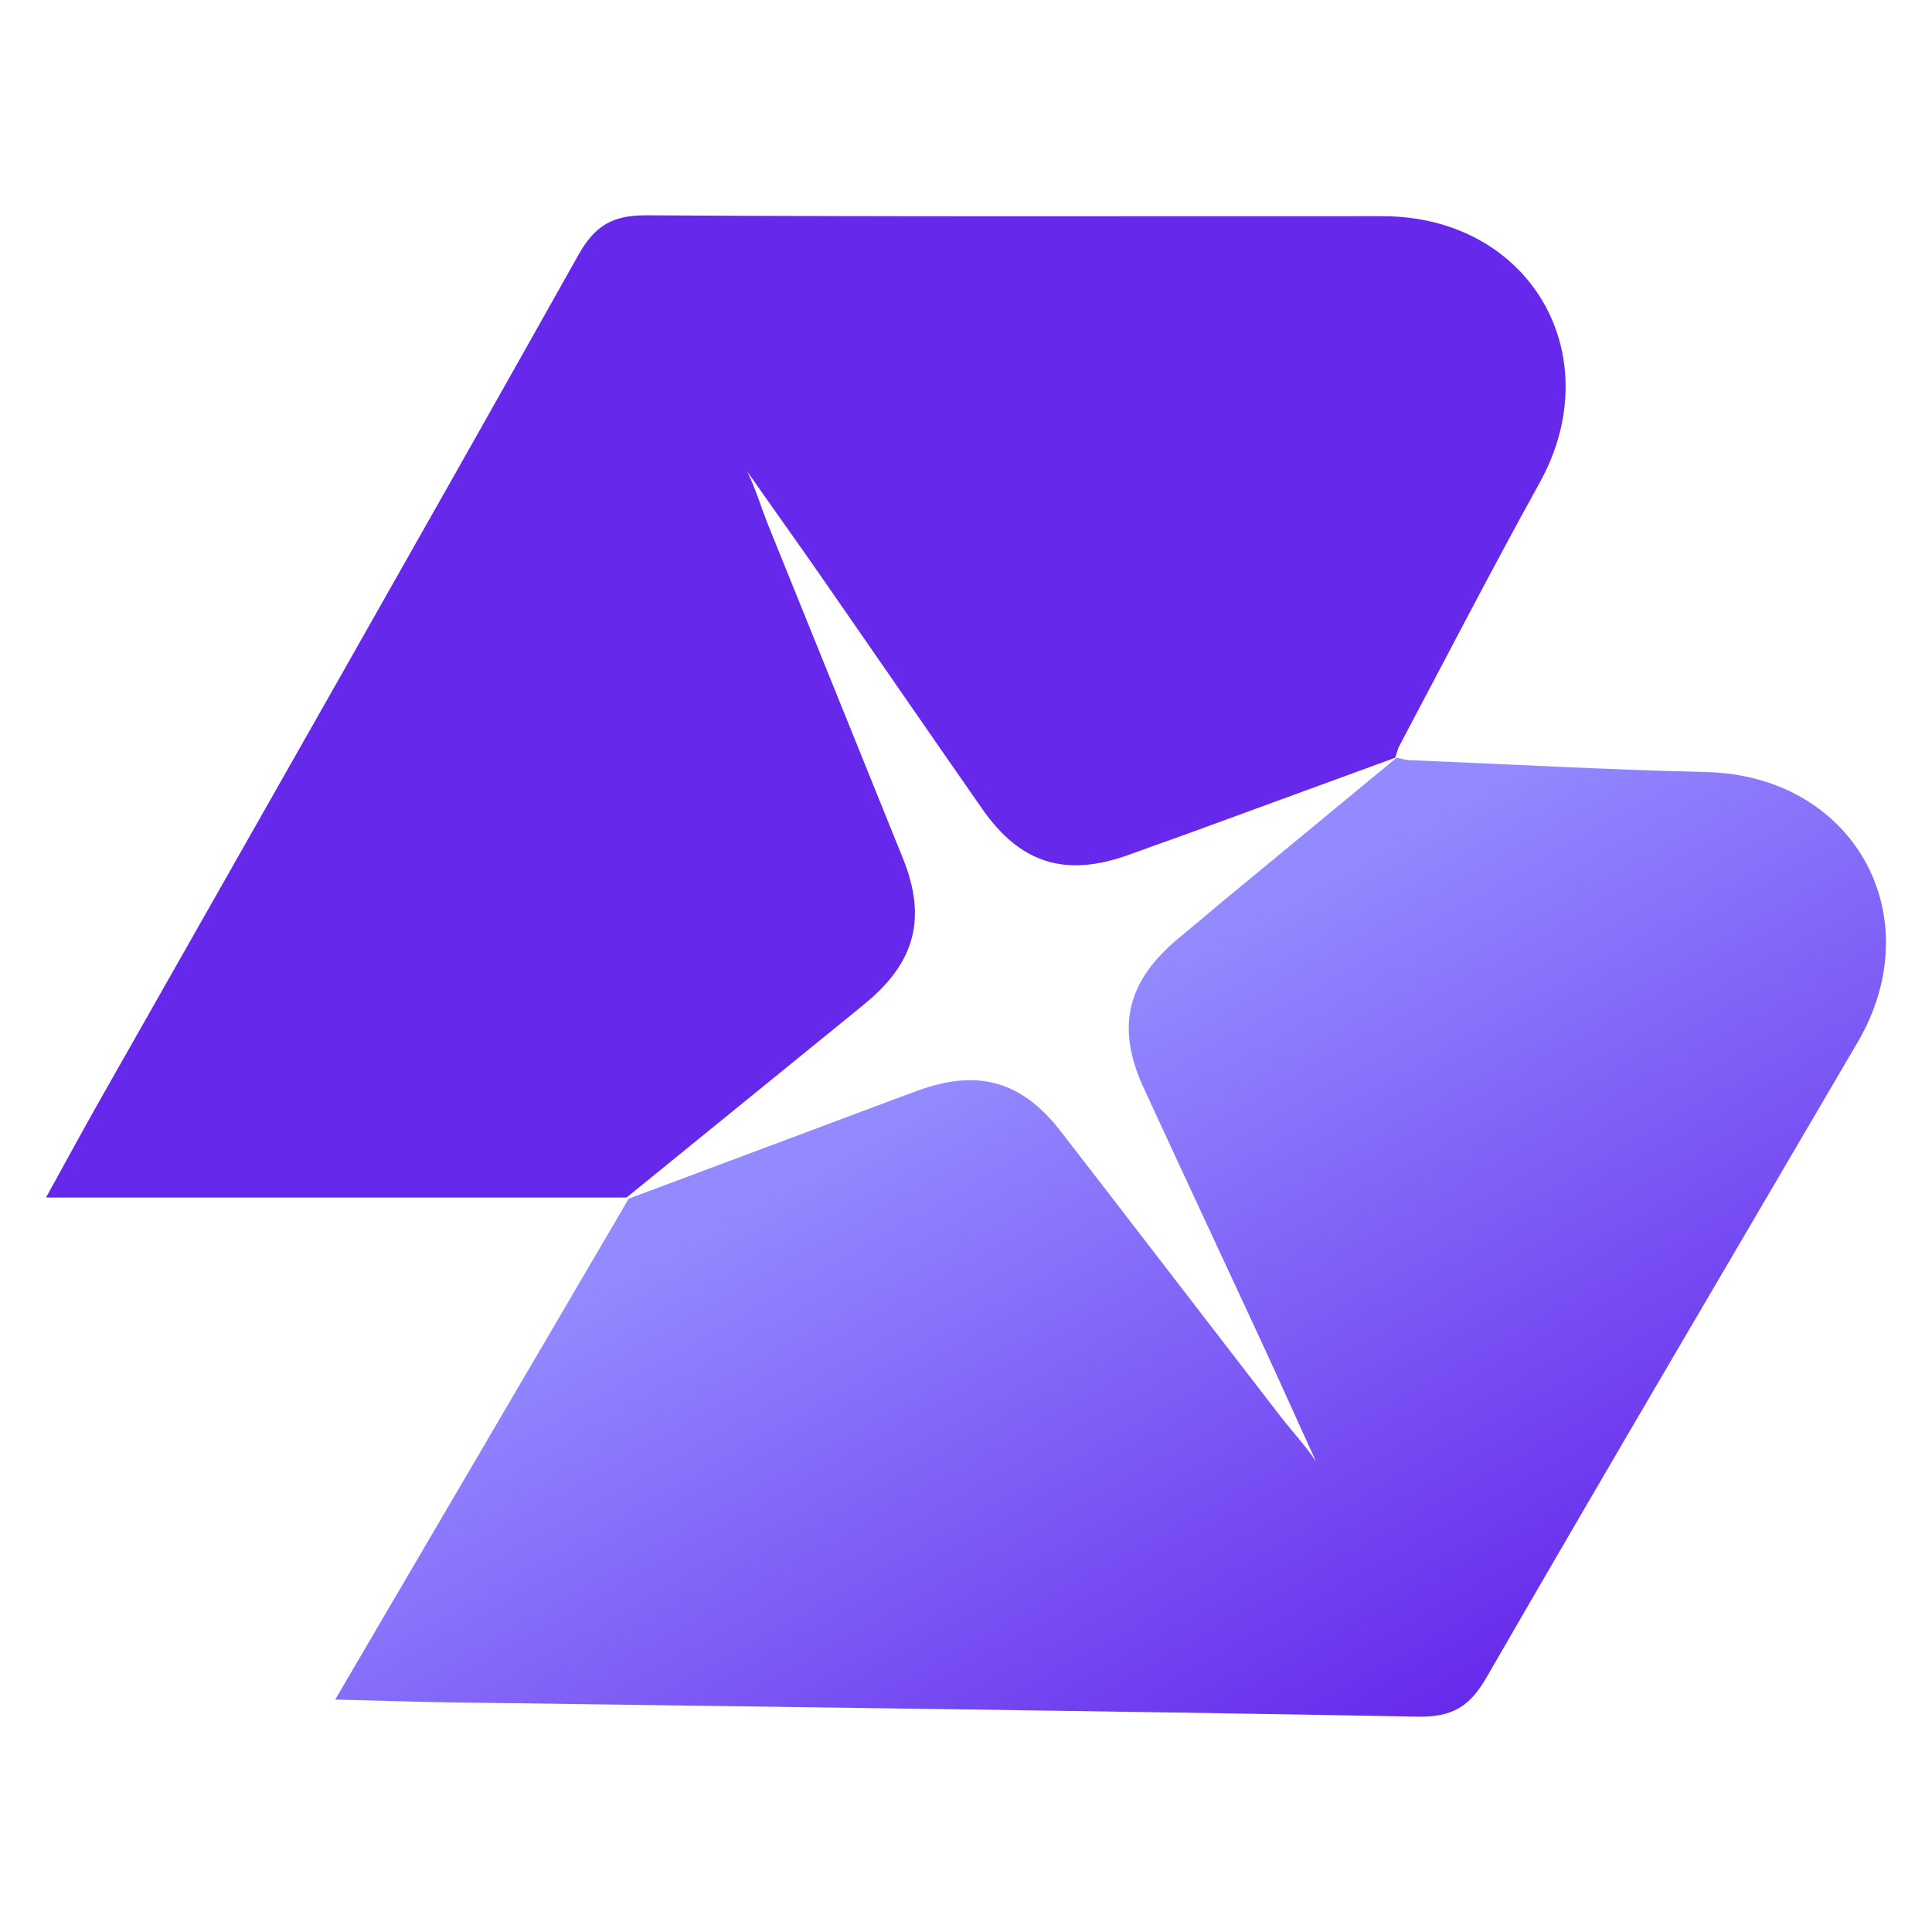 <svg width="84" height="84" viewBox="0 0 84 84" fill="none" xmlns="http://www.w3.org/2000/svg">
<path d="M37.632 43.614C39.796 41.83 40.298 39.904 39.26 37.327C37.317 32.504 35.36 27.686 33.413 22.863C33.098 22.079 32.86 21.267 32.492 20.505C33.569 22.046 34.665 23.573 35.738 25.118C38.067 28.472 40.38 31.833 42.714 35.182C44.378 37.565 46.357 38.151 49.086 37.163C49.898 36.867 50.713 36.577 51.528 36.286L60.659 32.946C60.755 32.665 60.779 32.545 60.835 32.441C62.861 28.624 64.842 24.779 66.936 21C70.023 15.425 66.508 9.402 60.111 9.4C49.451 9.395 38.791 9.429 28.131 9.361C26.662 9.352 25.881 9.78 25.152 11.078C18.276 23.327 11.319 35.533 4.387 47.754C3.649 49.054 2.938 50.369 2 52.067H27.241L37.012 44.123C37.219 43.955 37.425 43.787 37.632 43.616V43.614Z" fill="#6629EB"/>
<path d="M39.883 47.425C42.515 46.461 44.424 46.994 46.124 49.194C49.305 53.307 52.471 57.433 55.647 61.549C56.161 62.217 56.746 62.833 57.217 63.537C56.431 61.83 55.669 60.111 54.877 58.404C53.161 54.7 51.43 51.004 49.723 47.297C48.507 44.657 49.002 42.652 51.235 40.799C51.901 40.246 52.565 39.693 53.226 39.135L60.724 32.944C61.015 33.005 61.131 33.043 61.249 33.048C65.567 33.228 69.884 33.464 74.205 33.569C80.576 33.726 83.994 39.801 80.763 45.323C75.378 54.524 69.959 63.703 64.629 72.935C63.896 74.207 63.131 74.664 61.643 74.637C47.598 74.378 33.548 74.212 19.503 74.015C18.007 73.993 16.514 73.942 14.574 73.894C18.902 66.506 23.035 59.455 27.335 52.117L39.13 47.703C39.38 47.61 39.63 47.516 39.883 47.425Z" fill="url(#paint0_linear_23214_7197)"/>
<defs>
<linearGradient id="paint0_linear_23214_7197" x1="63.306" y1="74.755" x2="45.997" y2="44.343" gradientUnits="userSpaceOnUse">
<stop stop-color="#6629EB"/>
<stop offset="1" stop-color="#938AFF"/>
</linearGradient>
</defs>
</svg>
